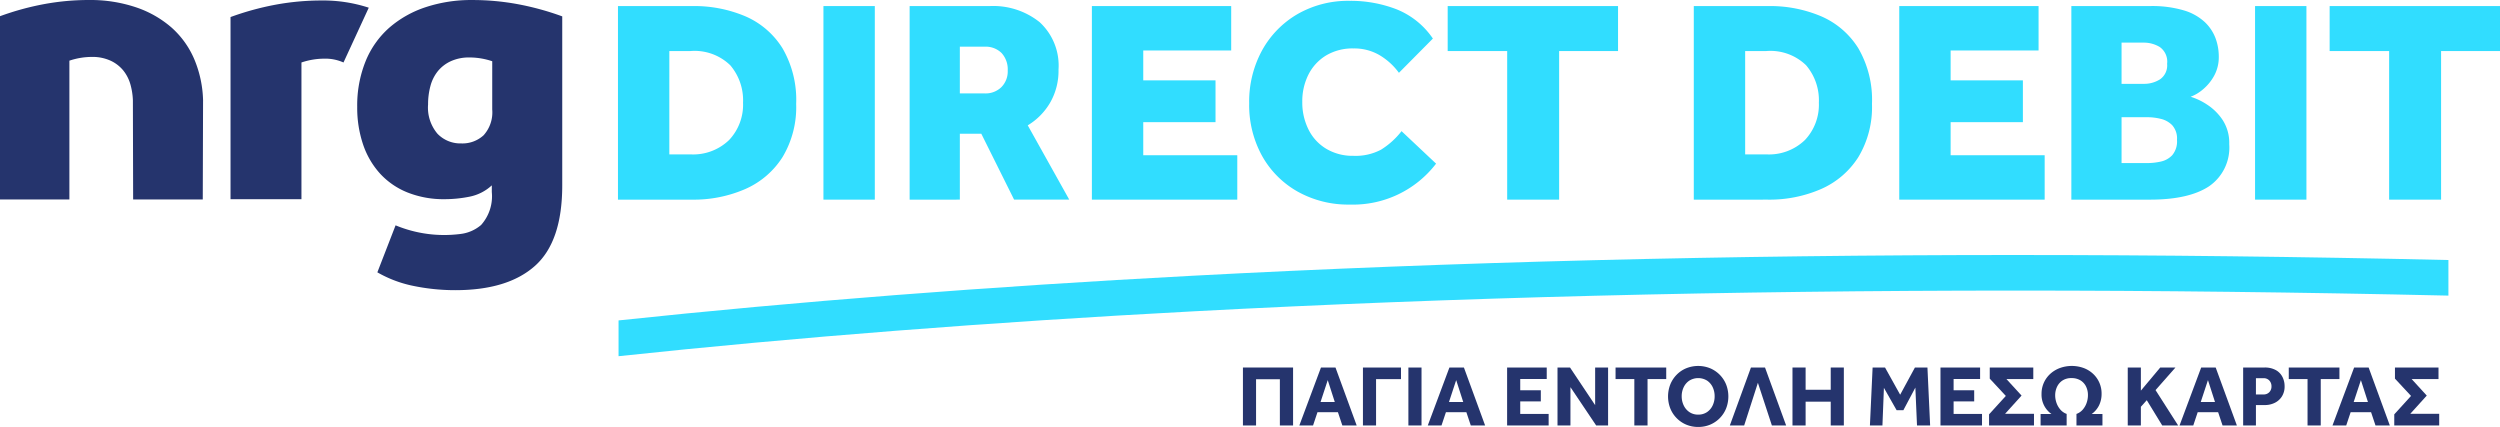 <svg id="Layer_1" data-name="Layer 1" xmlns="http://www.w3.org/2000/svg" width="300" height="51.235" viewBox="0 0 300 51.235"><defs><style>.cls-1{fill:#25346d;}.cls-2{fill:#31ddff;}</style></defs><title>nrg-directdebit-new-logo</title><path class="cls-1" d="M15.977,23.934h8.355l.036-11.917a13.596,13.596,0,0,0-.983-4.737,10.67,10.67,0,0,0-2.817-3.989A12.597,12.597,0,0,0,16.231.848,17.183,17.183,0,0,0,10.72,0,29.689,29.689,0,0,0,5.26.499,33.029,33.029,0,0,0,0,1.945v21.99H8.327V7.28A8.467,8.467,0,0,1,11.02,6.831a5.193,5.193,0,0,1,2.244.449A4.3,4.3,0,0,1,14.81,8.477a4.774,4.774,0,0,1,.872,1.77,8.158,8.158,0,0,1,.265,1.77"/><path class="cls-1" d="M62.161.506A29.955,29.955,0,0,0,56.652.003a17.335,17.335,0,0,0-5.56.855,12.704,12.704,0,0,0-4.377,2.465,10.761,10.761,0,0,0-2.843,4.025,14.141,14.141,0,0,0-1.006,5.485,13.701,13.701,0,0,0,.704,4.503,9.897,9.897,0,0,0,2.038,3.497,9.018,9.018,0,0,0,3.296,2.264,11.709,11.709,0,0,0,4.478.805A15.099,15.099,0,0,0,56.35,23.6a5.486,5.486,0,0,0,2.667-1.359v.805a5.174,5.174,0,0,1-1.283,3.95,4.637,4.637,0,0,1-2.516,1.085v0A15.239,15.239,0,0,1,47.47,27.04l-2.187,5.64a14.413,14.413,0,0,0,4.124,1.587,24.747,24.747,0,0,0,5.232.553q6.289,0,9.56-2.918t3.27-9.66V1.965A33.351,33.351,0,0,0,62.161.506M59.067,13.135a4.102,4.102,0,0,1-1.031,3.094,3.745,3.745,0,0,1-2.692.981,3.809,3.809,0,0,1-2.843-1.157,4.855,4.855,0,0,1-1.132-3.522,8.401,8.401,0,0,1,.277-2.188,4.816,4.816,0,0,1,.881-1.786,4.336,4.336,0,0,1,1.56-1.208,5.244,5.244,0,0,1,2.264-.453,8.553,8.553,0,0,1,2.717.453Z"/><path class="cls-1" d="M41.219,7.498a5.306,5.306,0,0,0-2.293-.459,8.655,8.655,0,0,0-2.752.459V23.904h-8.51V2.046A33.749,33.749,0,0,1,33.041.568a30.347,30.347,0,0,1,5.58-.51,17.56,17.56,0,0,1,5.631.866Z"/><path class="cls-2" d="M74.156,23.957V.728h8.915a15.7,15.7,0,0,1,6.391,1.236,9.835,9.835,0,0,1,4.44,3.831A12.317,12.317,0,0,1,95.54,12.465a11.641,11.641,0,0,1-1.637,6.39,10.079,10.079,0,0,1-4.475,3.831,15.466,15.466,0,0,1-6.39,1.271Zm6.164-5.433h2.507a6.2,6.2,0,0,0,4.667-1.724,6.159,6.159,0,0,0,1.671-4.475,6.471,6.471,0,0,0-1.532-4.492,6.153,6.153,0,0,0-4.806-1.706H80.321Z"/><rect class="cls-2" x="98.813" y="0.728" width="6.164" height="23.229"/><path class="cls-2" d="M109.156,23.957V.728h9.612a8.909,8.909,0,0,1,5.99,1.933,7.073,7.073,0,0,1,2.264,5.694,7.649,7.649,0,0,1-1.01,3.97,7.707,7.707,0,0,1-2.682,2.716l4.98,8.915h-6.617l-3.935-7.905h-2.577v7.905Zm6.025-12.746h2.995a2.717,2.717,0,0,0,1.985-.749,2.672,2.672,0,0,0,.766-2.002A2.902,2.902,0,0,0,120.196,6.37a2.706,2.706,0,0,0-2.055-.766h-2.96Z"/><polygon class="cls-2" points="131.026 23.957 131.026 0.728 147.743 0.728 147.743 6.057 137.19 6.057 137.19 9.644 145.862 9.644 145.862 14.659 137.19 14.659 137.19 18.629 148.474 18.629 148.474 23.957 131.026 23.957"/><path class="cls-2" d="M168.185,15.738l4.144,3.9a12.551,12.551,0,0,1-10.343,4.91A12.411,12.411,0,0,1,155.7,22.982a11.16,11.16,0,0,1-4.266-4.301,12.632,12.632,0,0,1-1.532-6.286,12.827,12.827,0,0,1,1.532-6.321,11.383,11.383,0,0,1,4.249-4.371,12.179,12.179,0,0,1,6.303-1.602,15.28,15.28,0,0,1,5.589,1.01,9.576,9.576,0,0,1,4.371,3.517l-4.075,4.11a7.822,7.822,0,0,0-2.333-2.124,5.988,5.988,0,0,0-3.1-.801,6.193,6.193,0,0,0-3.326.853,5.668,5.668,0,0,0-2.107,2.299,7.113,7.113,0,0,0-.731,3.256,7.255,7.255,0,0,0,.749,3.326,5.571,5.571,0,0,0,2.142,2.316,6.17,6.17,0,0,0,3.239.836,6.53,6.53,0,0,0,3.308-.731,9.375,9.375,0,0,0,2.473-2.229"/><polygon class="cls-2" points="180.862 23.957 180.862 6.126 173.722 6.126 173.722 0.728 194.165 0.728 194.165 6.126 187.096 6.126 187.096 23.957 180.862 23.957"/><path class="cls-2" d="M203.255,23.957V.728H212.17a15.7,15.7,0,0,1,6.391,1.236,9.835,9.835,0,0,1,4.44,3.831,12.317,12.317,0,0,1,1.637,6.669,11.641,11.641,0,0,1-1.637,6.39,10.08,10.08,0,0,1-4.475,3.831,15.466,15.466,0,0,1-6.39,1.271Zm6.164-5.433h2.507a6.2,6.2,0,0,0,4.667-1.724,6.159,6.159,0,0,0,1.671-4.475,6.471,6.471,0,0,0-1.532-4.492,6.153,6.153,0,0,0-4.806-1.706H209.419Z"/><polygon class="cls-2" points="227.911 23.957 227.911 0.728 244.628 0.728 244.628 6.057 234.075 6.057 234.075 9.644 242.747 9.644 242.747 14.659 234.075 14.659 234.075 18.629 245.359 18.629 245.359 23.957 227.911 23.957"/><path class="cls-2" d="M248.562,23.957V.728H258a13.386,13.386,0,0,1,4.075.522,6.32,6.32,0,0,1,2.507,1.408,5.191,5.191,0,0,1,1.289,1.947,6.354,6.354,0,0,1,.383,2.173,4.644,4.644,0,0,1-.557,2.312,5.696,5.696,0,0,1-1.341,1.635,4.997,4.997,0,0,1-1.48.886,7.661,7.661,0,0,1,1.95.925,6.459,6.459,0,0,1,1.881,1.848,5.034,5.034,0,0,1,.801,2.912,5.63,5.63,0,0,1-2.42,5.057Q262.667,23.957,258,23.957Zm6.025-13.896h2.681a3.54,3.54,0,0,0,1.933-.54,2.031,2.031,0,0,0,.853-1.863,2.145,2.145,0,0,0-.888-2.02,3.683,3.683,0,0,0-1.898-.522h-2.681Zm0,9.507h3.134a7.422,7.422,0,0,0,1.55-.174,2.667,2.667,0,0,0,1.393-.766,2.566,2.566,0,0,0,.575-1.846,2.396,2.396,0,0,0-.575-1.759,2.843,2.843,0,0,0-1.393-.766,6.832,6.832,0,0,0-1.55-.192h-3.134Z"/><rect class="cls-2" x="270.607" y="0.728" width="6.164" height="23.229"/><polygon class="cls-2" points="286.697 23.957 286.697 6.126 279.557 6.126 279.557 0.728 300 0.728 300 6.126 292.93 6.126 292.93 23.957 286.697 23.957"/><path class="cls-2" d="M241.888,30.6c-34.519,0-67.555.831-98.824,2.492C118.637,34.389,95.5,36.19,74.226,38.449v4.294c21.325-2.274,44.544-4.086,69.073-5.389,31.197-1.657,64.142-2.485,98.588-2.485q25.431,0,51.923.604v-4.27q-26.468-.602-51.922-.603"/><path class="cls-1" d="M155.169,51.057h-1.585V45.509h-2.857v5.548H149.152V44.102h6.017Z"/><path class="cls-1" d="M155.92,51.057l2.597-6.955h1.742l2.544,6.955h-1.721l-.532-1.596h-2.451l-.532,1.596Zm2.545-2.815h1.71l-.845-2.628Z"/><path class="cls-1" d="M165.128,51.057h-1.575V44.102H168.12v1.397h-2.993Z"/><path class="cls-1" d="M169.007,51.057V44.102h1.576v6.955Z"/><path class="cls-1" d="M171.333,51.057l2.597-6.955h1.741l2.544,6.955h-1.72l-.532-1.596h-2.45l-.532,1.596Zm2.544-2.815h1.711l-.845-2.628Z"/><path class="cls-1" d="M180.853,51.057V44.102h4.755v1.376h-3.18v1.355h2.471v1.335h-2.471v1.502h3.409v1.387Z"/><path class="cls-1" d="M186.901,51.057V44.102h1.502l3.014,4.515V44.102H192.97v6.955h-1.429l-3.087-4.599v4.599Z"/><path class="cls-1" d="M196.12,51.057V45.489h-2.253V44.102h6.08v1.387h-2.242v5.568Z"/><path class="cls-1" d="M203.785,51.235a3.657,3.657,0,0,1-1.429-.276,3.538,3.538,0,0,1-1.919-1.945,3.965,3.965,0,0,1,0-2.884,3.58,3.58,0,0,1,.762-1.162,3.445,3.445,0,0,1,1.152-.777,3.845,3.845,0,0,1,2.862,0,3.552,3.552,0,0,1,1.919,1.94,3.978,3.978,0,0,1,0,2.884,3.538,3.538,0,0,1-1.919,1.945A3.66,3.66,0,0,1,203.785,51.235Zm0-1.482a1.837,1.837,0,0,0,1.059-.302,1.965,1.965,0,0,0,.678-.804,2.545,2.545,0,0,0,.234-1.095,2.514,2.514,0,0,0-.234-1.09,1.931,1.931,0,0,0-.678-.792,2.03,2.03,0,0,0-2.117,0,1.957,1.957,0,0,0-.683.792,2.462,2.462,0,0,0-.24,1.09,2.493,2.493,0,0,0,.24,1.095,1.991,1.991,0,0,0,.683.804A1.835,1.835,0,0,0,203.785,49.754Z"/><path class="cls-1" d="M214.337,51.057h-1.71l-1.679-5.12-1.647,5.12H207.58l2.534-6.955h1.688Z"/><path class="cls-1" d="M215.098,51.057V44.102h1.575v2.669h3.014v-2.669h1.574v6.955h-1.574V48.2h-3.014v2.857Z"/><path class="cls-1" d="M224.39,51.057l.323-6.955h1.491l1.815,3.264,1.772-3.264h1.502l.323,6.955h-1.575l-.198-4.547-1.438,2.712h-.813l-1.522-2.681-.178,4.516Z"/><path class="cls-1" d="M232.857,51.057V44.102h4.755v1.376h-3.18v1.355h2.471v1.335h-2.471v1.502h3.409v1.387Z"/><path class="cls-1" d="M244.079,51.057h-5.392V49.722l2.013-2.211-1.93-2.075v-1.334h5.225v1.387h-3.222l1.814,1.981L240.606,49.66h3.473Z"/><path class="cls-1" d="M244.871,51.057V49.68h1.304a2.827,2.827,0,0,1-1.19-2.408,3.206,3.206,0,0,1,.282-1.355,3.245,3.245,0,0,1,.776-1.065,3.543,3.543,0,0,1,1.157-.693,4.208,4.208,0,0,1,2.816-.005,3.384,3.384,0,0,1,1.137.689,3.208,3.208,0,0,1,1.037,2.419,3.097,3.097,0,0,1-.297,1.366,2.829,2.829,0,0,1-.892,1.053h1.293v1.377h-3.118V49.67a1.786,1.786,0,0,0,.746-.506,2.441,2.441,0,0,0,.469-.808,2.809,2.809,0,0,0,.162-.939,2.295,2.295,0,0,0-.235-1.048,1.764,1.764,0,0,0-.672-.73,2.012,2.012,0,0,0-1.064-.267,1.913,1.913,0,0,0-1.09.292,1.85,1.85,0,0,0-.651.762,2.368,2.368,0,0,0-.219,1.012,2.751,2.751,0,0,0,.161.917,2.443,2.443,0,0,0,.47.808,1.776,1.776,0,0,0,.745.506v1.387Z"/><path class="cls-1" d="M255.33,51.057V44.102h1.575v2.773l2.325-2.773h1.825l-2.389,2.711,2.712,4.244h-1.909l-1.855-3.034-.709.792v2.242Z"/><path class="cls-1" d="M261.545,51.057l2.597-6.955h1.741l2.544,6.955h-1.72l-.532-1.596h-2.45l-.532,1.596Zm2.544-2.815H265.8l-.845-2.628Z"/><path class="cls-1" d="M269.178,51.057V44.102h2.534a2.731,2.731,0,0,1,1.402.317,1.95,1.95,0,0,1,.787.829,2.457,2.457,0,0,1,.251,1.095,2.211,2.211,0,0,1-.334,1.246,2.11,2.11,0,0,1-.871.762,2.674,2.674,0,0,1-1.162.256h-1.074v2.45Zm1.533-3.723h.918a.911.911,0,0,0,.688-.272.953.953,0,0,0,.261-.689.998.998,0,0,0-.261-.714.913.913,0,0,0-.698-.276h-.907Z"/><path class="cls-1" d="M276.905,51.057V45.489H274.652V44.102h6.08v1.387H278.49v5.568Z"/><path class="cls-1" d="M279.898,51.057l2.597-6.955h1.741l2.544,6.955h-1.72l-.532-1.596h-2.45l-.532,1.596Zm2.544-2.815h1.711l-.845-2.628Z"/><path class="cls-1" d="M292.704,51.057h-5.392V49.722l2.013-2.211-1.93-2.075v-1.334H292.62v1.387h-3.222l1.814,1.981L289.231,49.66h3.473Z"/></svg>